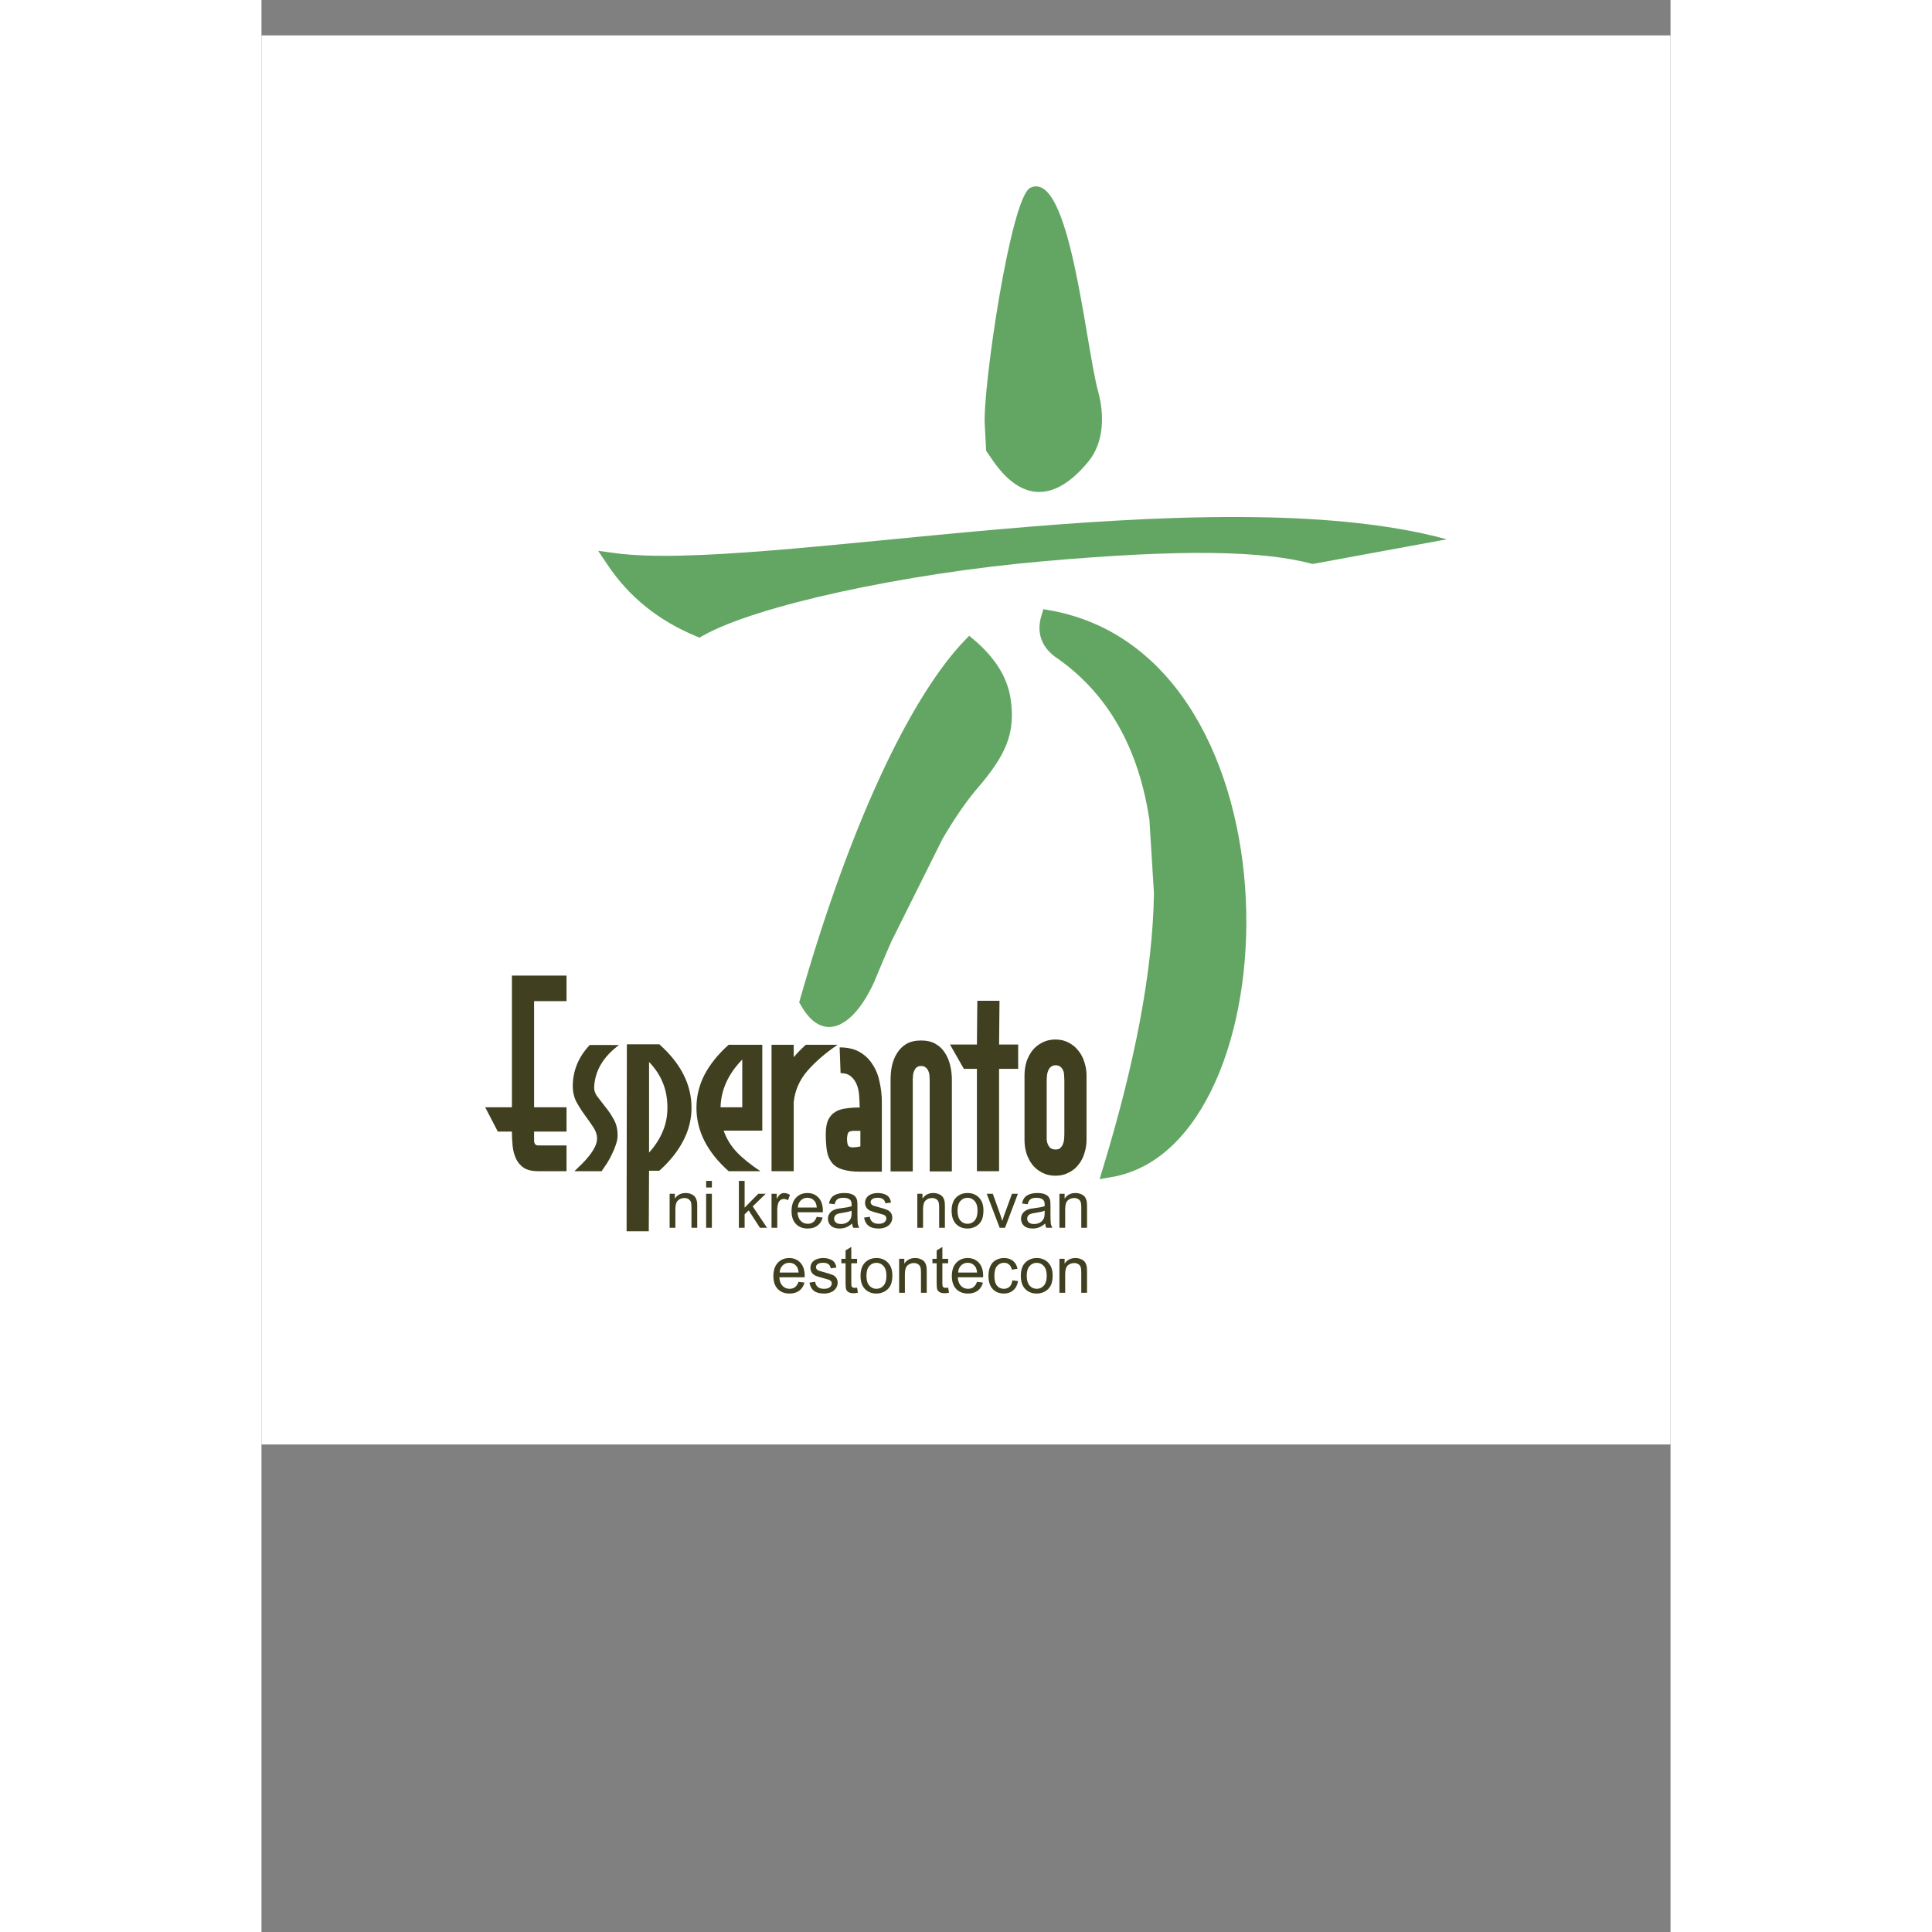<?xml version="1.0" encoding="UTF-8"?> <svg xmlns="http://www.w3.org/2000/svg" height="2500" viewBox="0 -4.846 192.756 264.294" width="2500"><rect x="0" y="-4.846" width="192.756" height="264.294" fill="#808080" stroke="none"/><path clip-rule="evenodd" d="m0 0h192.756v192.756h-192.756z" fill="#fff" fill-rule="evenodd"></path><g clip-rule="evenodd" fill="#63a664" fill-rule="evenodd"><path d="m143.802 72.305c-6.826-1.837-17.746-2.052-36.89-.37-18.95 1.667-39.308 6.073-46.546 10.194l-.445.253-.471-.196c-5.12-2.12-9.165-5.372-12.099-9.753l-1.293-1.93 2.302.314c4.931.673 12.438.363 21.534-.374 9.08-.736 19.629-1.884 30.552-2.844 21.822-1.92 45.353-3.119 61.707 1.331z" stroke-width=".806"></path><path d="m98.94 53.221c-.281-4.978 3.552-31.118 6.239-32.384 5.42-2.556 7.515 21.448 9.278 27.883.857 3.131.839 6.921-1.34 9.575-4.577 5.578-9.144 5.576-13.106-.195l-.876-1.276z" stroke-width=".795"></path><path d="m121.47 107.312c-1.47-9.72-5.59-17.32-12.95-22.347-1.867-1.403-2.507-3.355-1.823-5.593l.27-.886.913.162c35.144 6.297 33.449 73.253 8.44 77.523l-1.667.285.493-1.62c4.25-13.968 6.776-26.632 6.943-37.465z" stroke-width=".806"></path><path d="m102.496 90.864c.664 4.757-.762 7.718-4.669 12.257-1.468 1.738-3.028 4.003-4.678 6.82l-6.959 13.964a254.764 254.764 0 0 0 -2.338 5.501c-2.81 6.242-6.963 8.51-9.933 3.48l-.362-.615.26-.907c6.827-23.747 15.038-40.984 22.463-48.684l.535-.554.47.393c2.893 2.411 4.763 5.137 5.211 8.345z" stroke-width=".933"></path></g><g fill="#404020"><path d="m55.533 146.691c0-1.262-.206-2.393-.62-3.394-.391-1-1.022-1.958-1.892-2.871v12.4c.826-.914 1.446-1.871 1.86-2.872.435-1 .652-2.088.652-3.263zm-1.11-8.68c2.938 2.61 4.406 5.504 4.406 8.68 0 1.588-.38 3.1-1.142 4.536-.74 1.436-1.827 2.796-3.263 4.08h-1.404l-.037 8.283h-3.035l.037-25.58zm-12.693 17.36h-3.882q-1.24 0-1.958-.457-.718-.489-1.077-1.272-.36-.783-.457-1.73-.098-.979-.098-1.958h-1.925l-1.73-3.328h3.655v-18.013h7.473v3.491h-4.438v14.522h4.438v3.328h-4.438v1.24q0 .261.13.457t.425.196h3.883zm7.184-17.262q-3.198 2.382-3.394 5.645-.065.75.425 1.403.522.653 1.11 1.436.62.75 1.141 1.697.522.914.522 2.186 0 .588-.228 1.24-.196.62-.522 1.273-.294.653-.686 1.273-.391.587-.75 1.11h-3.72q.49-.458 1.044-1.012.555-.555 1.012-1.142.457-.588.75-1.175.294-.62.294-1.208-.033-.783-.555-1.533-.522-.784-1.142-1.632-.62-.848-1.142-1.795-.49-.979-.49-2.12 0-1.535.555-2.938.555-1.403 1.762-2.708zm19.336 17.262h-4.34q-4.406-3.916-4.406-8.68 0-2.382 1.11-4.536 1.142-2.154 3.296-4.079h4.601v11.748h-5.286q.554 1.599 1.762 2.904 1.207 1.273 3.263 2.643zm-2.48-8.745v-6.527q-2.872 2.937-2.97 6.527zm7.04 8.745h-3.035v-17.295h3.035v1.697q.685-.816 1.664-1.697h4.34q-2.545 1.73-4.177 3.622-1.599 1.893-1.827 4.242zm12.055.066h-2.937q-1.468 0-2.415-.294-.913-.261-1.436-.881-.522-.62-.717-1.6-.164-.978-.164-2.381 0-1.208.327-1.926.359-.718.946-1.077.62-.391 1.469-.49.848-.13 1.892-.13v-.032q0-.686-.065-1.501-.033-.816-.294-1.502-.26-.717-.783-1.174-.522-.49-1.468-.49l-.13-3.524q1.663 0 2.773.653 1.11.652 1.762 1.73.685 1.043.946 2.414.294 1.338.294 2.741zm-2.937-5.58h-.946q-.62 0-.75.326-.131.326-.131.848 0 .36.098.718.13.36.62.36.26 0 .554-.034.294-.032.555-.098zm12.517 5.547h-3.035v-12.531q0-.294-.032-.62-.033-.359-.163-.62-.13-.294-.36-.457-.228-.196-.62-.196-.39 0-.62.196-.195.163-.326.457-.13.294-.163.62-.032.326-.032.62v12.53h-3.035v-12.53q0-1.012.195-1.958.229-.979.718-1.73.49-.783 1.273-1.24.816-.456 1.99-.456 1.175 0 1.959.457.815.456 1.305 1.24.49.75.718 1.73.228.945.228 1.957zm6.459-.033v-14.001h2.61v-3.329h-2.61l.058-5.983h-3.035l-.058 5.983h-3.683l1.899 3.329h1.784v14.002zm11.962-4.275q0 .947-.293 1.828-.261.88-.816 1.566-.522.686-1.338 1.077-.783.424-1.795.424-1.044 0-1.827-.424-.783-.391-1.338-1.077-.522-.685-.816-1.566-.261-.881-.261-1.828v-8.843q0-.946.26-1.827.295-.881.817-1.567.555-.685 1.338-1.077.783-.424 1.827-.424 1.012 0 1.795.424.816.425 1.338 1.11.555.685.816 1.566.293.881.293 1.795zm-3.034-.75v-7.375q0-.326-.033-.685 0-.392-.13-.686-.131-.326-.392-.522-.229-.196-.653-.196-.391 0-.653.229-.228.196-.358.522-.131.294-.164.685-.032.36-.032.653v8.093q.032.359.163.652.13.294.359.49.26.196.718.196.391 0 .62-.196.228-.228.359-.522.13-.326.163-.685.033-.36.033-.653z"></path><path d="m55.835 163.11v-4.647h.71v.66q.51-.765 1.478-.765.42 0 .77.153.354.149.53.394.174.245.244.582.044.218.044.765v2.857h-.788v-2.826q0-.481-.091-.718-.092-.24-.329-.38-.231-.145-.546-.145-.504 0-.871.32-.363.32-.363 1.212v2.537zm4.992-5.509v-.906h.788v.906zm0 5.508v-4.646h.788v4.646zm4.48.001v-6.415h.788v3.658l1.864-1.89h1.02l-1.777 1.724 1.956 2.922h-.972l-1.535-2.375-.556.533v1.842zm4.467 0v-4.647h.71v.704q.27-.494.498-.652.232-.157.507-.157.399 0 .81.254l-.271.73q-.29-.17-.578-.17-.258 0-.464.157-.205.153-.293.429-.131.42-.131.919v2.432zm6.182-1.497.814.1q-.192.714-.713 1.108-.52.393-1.33.393-1.02 0-1.619-.625-.595-.63-.595-1.764 0-1.172.604-1.82.604-.647 1.566-.647.932 0 1.523.634.59.635.59 1.785 0 .07-.004.21h-3.465q.044.766.433 1.173.39.407.971.407.434 0 .74-.228.306-.227.485-.726zm-2.585-1.273h2.594q-.052-.586-.297-.88-.377-.455-.976-.455-.542 0-.914.364-.368.363-.407.97zm7.424 2.196q-.437.372-.844.525-.403.153-.866.153-.766 0-1.177-.372-.412-.376-.412-.958 0-.341.154-.621.157-.284.406-.455.254-.17.57-.258.231-.061.7-.118.953-.114 1.404-.272l.004-.205q0-.481-.223-.678-.302-.267-.897-.267-.556 0-.823.197-.262.192-.389.687l-.77-.105q.105-.495.346-.797.24-.306.695-.468.455-.166 1.055-.166.595 0 .967.14.371.14.546.354.176.21.246.534.039.201.039.726v1.05q0 1.099.048 1.392.053.288.201.555h-.822q-.123-.245-.158-.573zm-.065-1.759q-.43.175-1.287.298-.485.07-.687.157-.2.088-.31.258-.11.167-.11.372 0 .315.237.525.24.21.7.21.455 0 .81-.197.354-.2.52-.546.127-.267.127-.788zm1.706.945.779-.122q.065.468.363.717.302.25.84.25.542 0 .805-.219.262-.223.262-.52 0-.267-.231-.42-.162-.106-.805-.267-.867-.22-1.204-.377-.332-.162-.507-.442-.17-.284-.17-.625 0-.31.14-.573.144-.267.389-.442.183-.136.498-.228.32-.096.683-.096.547 0 .958.157.416.158.613.43.196.266.27.717l-.77.105q-.052-.359-.305-.56-.25-.202-.71-.202-.542 0-.774.18-.232.18-.232.42 0 .153.097.276.096.126.302.21.118.043.695.2.836.224 1.164.368.333.14.52.412.189.27.189.673 0 .394-.232.744-.228.346-.66.538-.434.188-.98.188-.906 0-1.383-.376-.473-.376-.604-1.116zm7.28 1.388v-4.647h.709v.66q.512-.765 1.479-.765.42 0 .77.153.354.149.53.394.174.245.244.582.044.218.044.765v2.857h-.788v-2.826q0-.481-.092-.718-.091-.24-.328-.38-.232-.145-.547-.145-.503 0-.87.32-.363.32-.363 1.212v2.537zm4.694-2.324q0-1.29.718-1.912.6-.516 1.461-.516.959 0 1.567.63.608.626.608 1.732 0 .897-.271 1.414-.267.512-.784.796-.511.284-1.12.284-.975 0-1.579-.625-.6-.626-.6-1.803zm.81 0q0 .893.39 1.339.389.442.98.442.586 0 .975-.447.39-.446.39-1.36 0-.862-.394-1.304-.39-.446-.972-.446-.59 0-.98.442-.389.442-.389 1.334zm5.762 2.324-1.767-4.647h.83l.998 2.782q.162.451.298.937.105-.368.293-.884l1.032-2.835h.81l-1.759 4.646zm6.221-.574q-.437.372-.844.525-.402.153-.866.153-.766 0-1.177-.372-.411-.376-.411-.958 0-.341.153-.621.157-.284.407-.455.253-.17.568-.258.232-.061.7-.118.954-.114 1.405-.272l.004-.205q0-.481-.223-.678-.302-.267-.897-.267-.556 0-.822.197-.263.192-.39.687l-.77-.105q.105-.495.346-.797.24-.306.695-.468.455-.166 1.055-.166.595 0 .967.14t.547.354q.175.21.245.534.039.201.039.726v1.05q0 1.099.048 1.392.053.288.201.555h-.822q-.123-.245-.158-.573zm-.065-1.759q-.429.175-1.286.298-.486.07-.687.157-.202.088-.311.258-.11.167-.11.372 0 .315.237.525.24.21.7.21.455 0 .81-.197.354-.2.52-.546.127-.267.127-.788zm2.022 2.333v-4.647h.708v.66q.512-.765 1.479-.765.42 0 .77.153.354.149.53.394.174.245.244.582.044.218.044.765v2.857h-.788v-2.826q0-.481-.092-.718-.091-.24-.328-.38-.232-.145-.547-.145-.503 0-.87.32-.363.32-.363 1.212v2.537z"></path><path d="m73.471 170.508.814.1q-.192.713-.713 1.107-.52.394-1.33.394-1.02 0-1.619-.626-.595-.63-.595-1.763 0-1.172.604-1.82.604-.648 1.566-.648.932 0 1.523.635.59.634.59 1.785 0 .07-.004.21h-3.465q.044.766.433 1.172.39.407.971.407.434 0 .74-.227.306-.228.485-.726zm-2.585-1.274h2.594q-.052-.586-.297-.879-.377-.455-.976-.455-.543 0-.914.363-.368.363-.407.971zm4.077 1.383.779-.123q.066.469.363.718.302.25.84.25.543 0 .805-.22.263-.223.263-.52 0-.267-.232-.42-.162-.105-.805-.267-.866-.219-1.203-.376-.333-.162-.508-.442-.17-.284-.17-.626 0-.31.14-.573.144-.267.389-.442.184-.135.499-.227.32-.096.682-.096.547 0 .958.157.416.158.613.429.197.267.271.717l-.77.105q-.052-.358-.306-.56-.25-.2-.709-.2-.542 0-.774.178-.232.18-.232.42 0 .154.096.276.096.127.302.21.118.044.696.201.835.223 1.163.368.333.14.521.411.188.271.188.674 0 .394-.232.744-.227.345-.66.538-.434.188-.98.188-.906 0-1.383-.376-.472-.377-.604-1.116zm6.515.683.114.695q-.333.07-.595.07-.43 0-.665-.136-.237-.135-.333-.354-.096-.223-.096-.932v-2.673h-.578v-.613h.578v-1.15l.783-.473v1.623h.792v.613h-.792v2.717q0 .337.04.433.043.096.135.153.096.057.271.057.131 0 .346-.03zm.472-1.62q0-1.29.718-1.911.6-.517 1.461-.517.958 0 1.566.63.609.626.609 1.733 0 .897-.272 1.413-.267.512-.783.796-.512.285-1.12.285-.976 0-1.58-.626-.599-.625-.599-1.802zm.81 0q0 .893.39 1.34.388.441.98.441.585 0 .975-.446t.39-1.36q0-.863-.395-1.304-.389-.447-.97-.447-.592 0-.98.442-.39.442-.39 1.335zm4.471 2.324v-4.647h.709v.661q.512-.766 1.479-.766.42 0 .77.154.354.148.529.393.175.245.245.582.044.219.044.766v2.857h-.788v-2.826q0-.482-.092-.718-.091-.24-.328-.38-.232-.145-.547-.145-.503 0-.87.32-.363.319-.363 1.211v2.538zm6.707-.704.114.695q-.333.07-.595.07-.429 0-.665-.136-.236-.135-.333-.354-.096-.223-.096-.932v-2.673h-.577v-.613h.577v-1.15l.783-.473v1.623h.792v.613h-.792v2.717q0 .337.04.433.043.096.135.153.096.057.271.057.132 0 .346-.03zm3.946-.792.814.1q-.192.713-.713 1.107-.52.394-1.33.394-1.02 0-1.619-.626-.595-.63-.595-1.763 0-1.172.604-1.82.604-.648 1.566-.648.932 0 1.523.635.59.634.59 1.785 0 .07-.004.21h-3.465q.044.766.433 1.172.39.407.971.407.434 0 .74-.227.306-.228.486-.726zm-2.585-1.274h2.594q-.052-.586-.297-.879-.377-.455-.976-.455-.542 0-.914.363-.368.363-.407.971zm7.424 1.068.775.1q-.127.801-.652 1.256-.52.45-1.282.45-.954 0-1.536-.62-.577-.626-.577-1.79 0-.752.25-1.317.249-.564.756-.844.512-.285 1.111-.285.757 0 1.238.385.482.381.617 1.086l-.765.118q-.11-.468-.39-.705-.275-.236-.67-.236-.594 0-.966.429-.372.424-.372 1.347 0 .937.359 1.361.359.424.936.424.464 0 .775-.284.31-.284.393-.875zm1.155-.622q0-1.29.718-1.911.6-.517 1.461-.517.958 0 1.566.63.609.626.609 1.733 0 .897-.272 1.413-.267.512-.783.796-.512.285-1.12.285-.975 0-1.58-.626-.599-.625-.599-1.802zm.81 0q0 .893.39 1.34.389.441.98.441.585 0 .975-.446t.39-1.36q0-.863-.395-1.304-.389-.447-.97-.447-.591 0-.98.442-.39.442-.39 1.335zm4.472 2.324v-4.647h.708v.661q.512-.766 1.479-.766.42 0 .77.154.354.148.53.393.174.245.244.582.044.219.044.766v2.857h-.788v-2.826q0-.482-.092-.718-.091-.24-.328-.38-.232-.145-.547-.145-.503 0-.87.32-.363.319-.363 1.211v2.538z"></path></g></svg> 